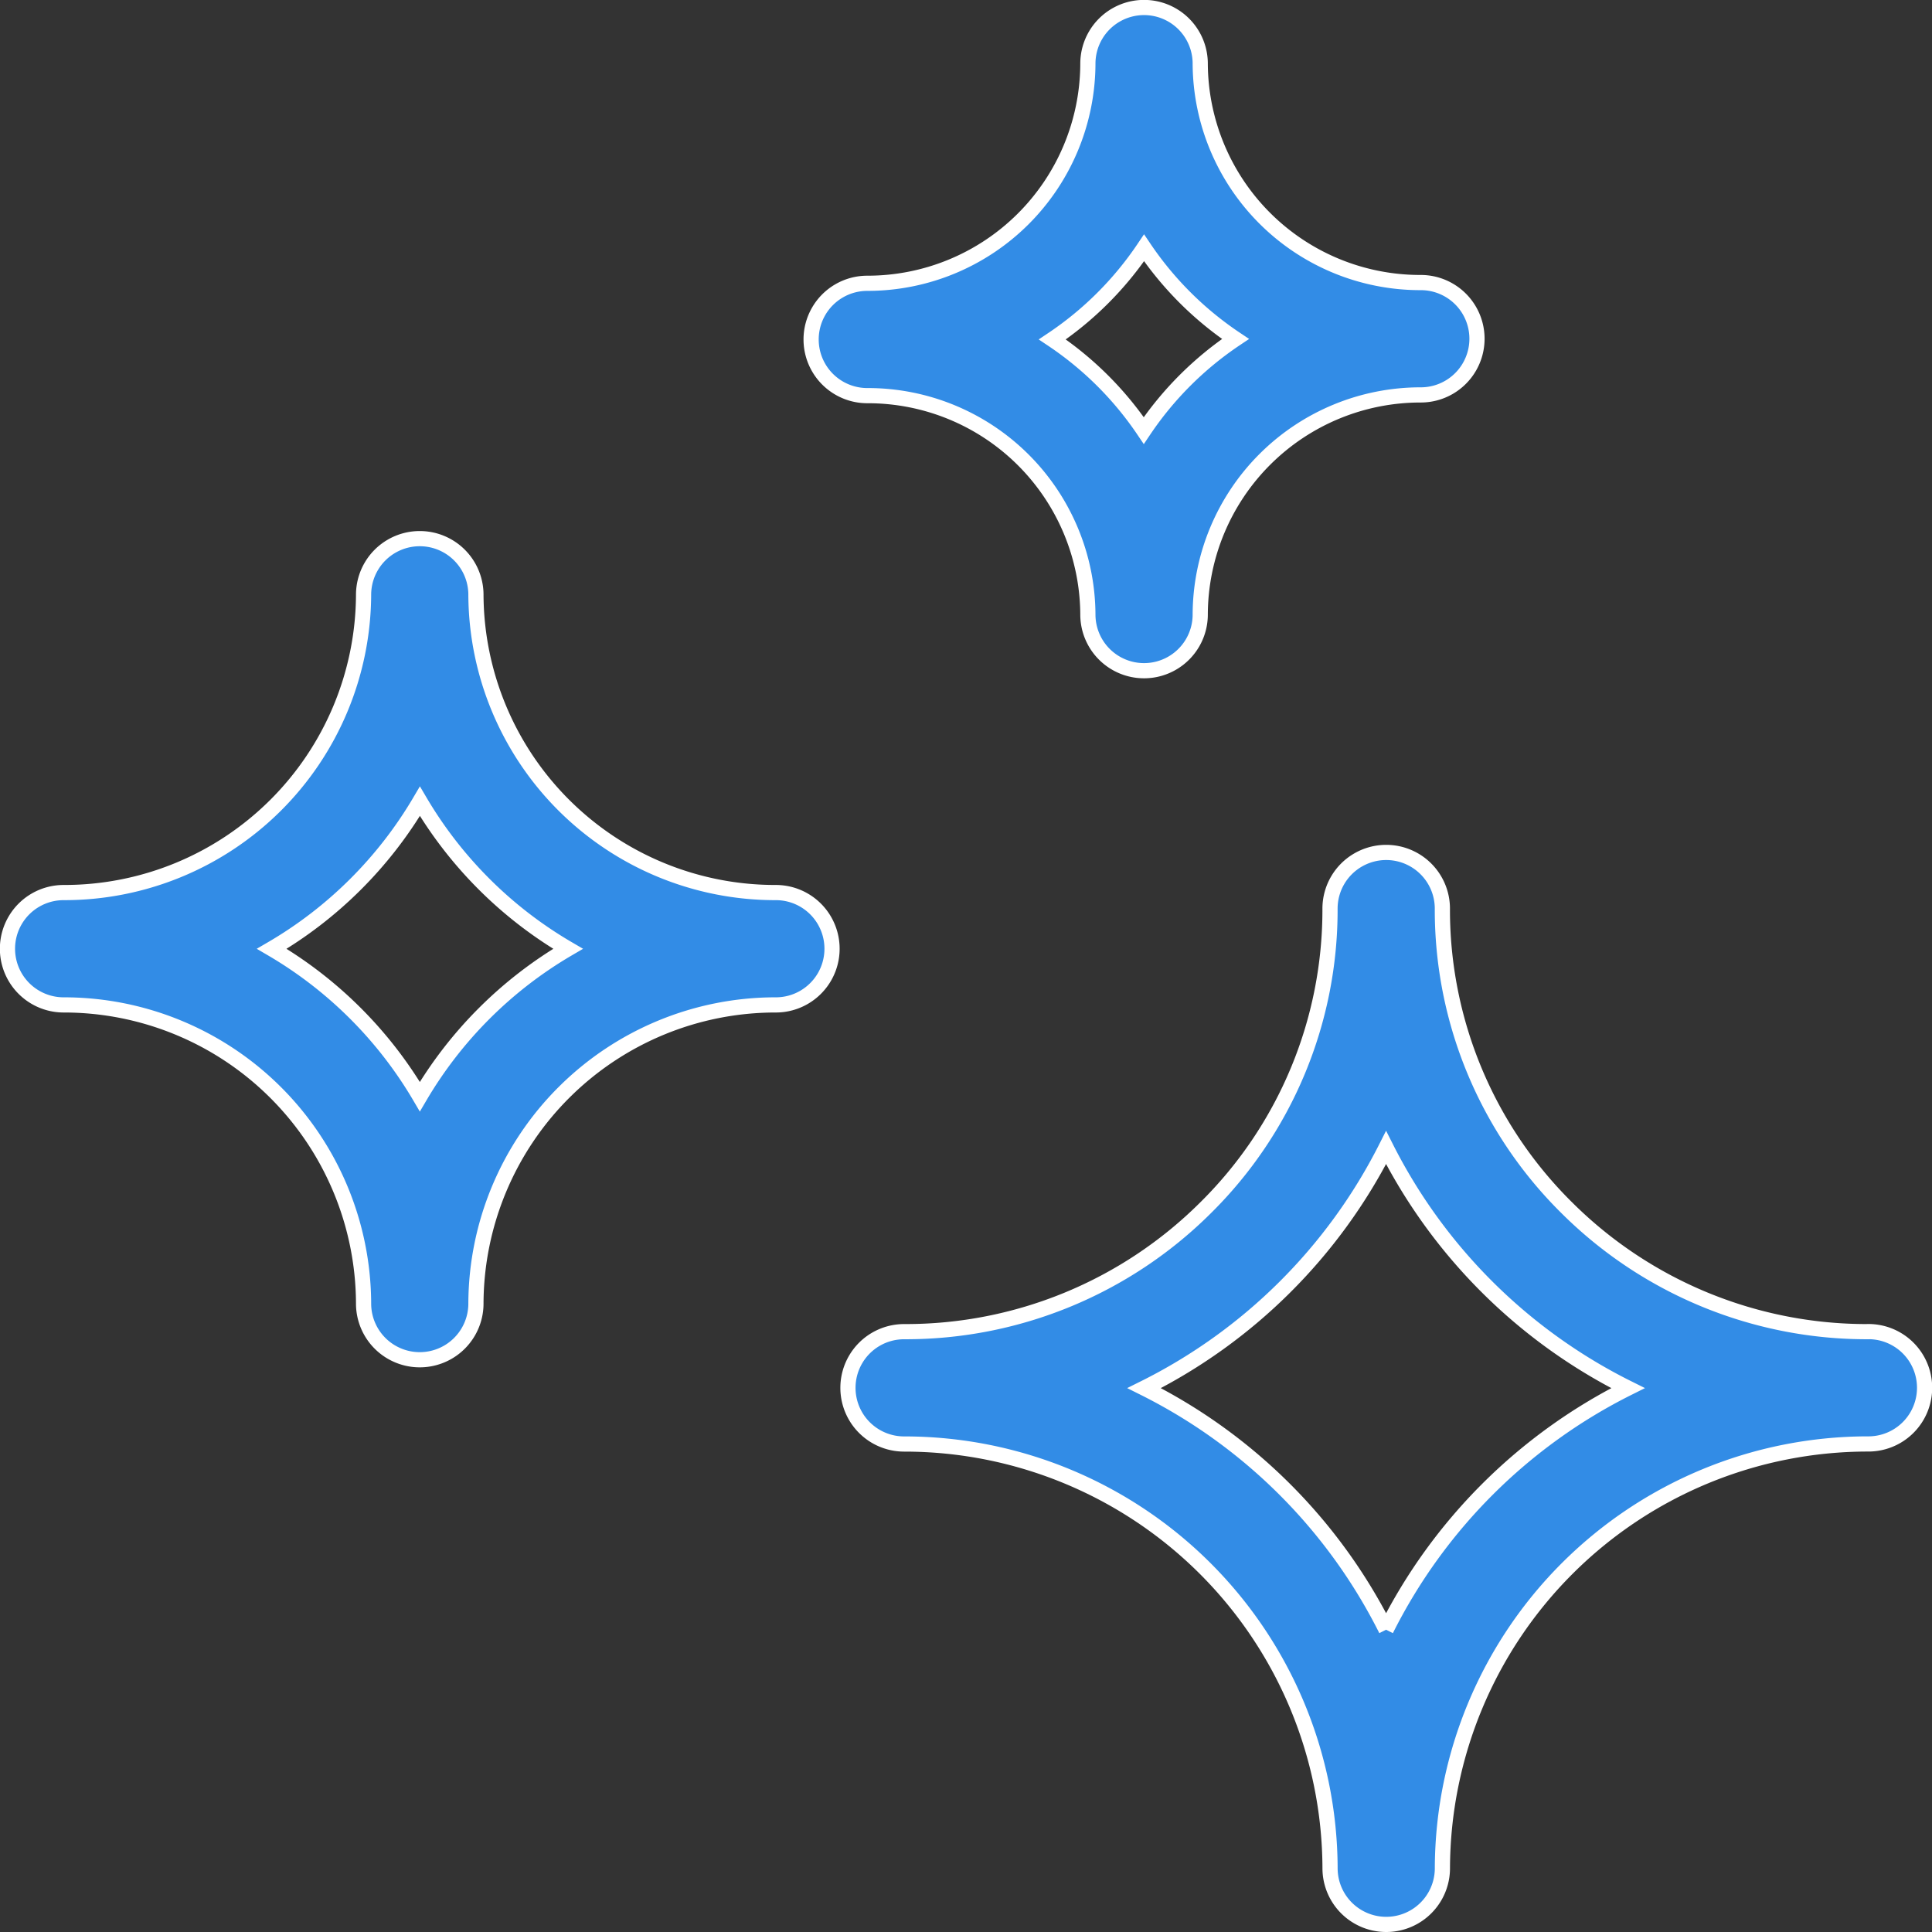 <svg xmlns="http://www.w3.org/2000/svg" width="63.623" height="63.623" viewBox="0 0 63.623 63.623"><rect x="0" y="0" width="63.623" height="63.623" fill="#333333" stroke="none"/><g id="clean" transform="translate(0.25 0.25)"><path id="&#x30D1;&#x30B9;_43668" data-name="&#x30D1;&#x30B9; 43668" d="M258.024,241.456a13.991,13.991,0,0,1-9.925-4.077,13.79,13.79,0,0,1-4.1-9.854,1.849,1.849,0,1,0-3.7,0,13.791,13.791,0,0,1-4.1,9.854,13.991,13.991,0,0,1-9.925,4.077,1.849,1.849,0,0,0,0,3.7A14.017,14.017,0,0,1,240.3,259.126a1.849,1.849,0,1,0,3.7,0,14.016,14.016,0,0,1,14.029-13.972,1.849,1.849,0,0,0,0-3.7Zm-15.878,9.816a17.821,17.821,0,0,0-7.967-7.957,17.818,17.818,0,0,0,7.966-7.921,17.817,17.817,0,0,0,7.966,7.921A17.819,17.819,0,0,0,242.146,251.272Zm0,0" transform="translate(-196.75 -197.853)" fill="#328ce6" stroke="#fff" stroke-width="0.5"></path><path id="&#x30D1;&#x30B9;_43669" data-name="&#x30D1;&#x30B9; 43669" d="M25.3,153.51a9.853,9.853,0,0,1-9.877-9.805,1.849,1.849,0,1,0-3.7,0,9.853,9.853,0,0,1-9.877,9.805,1.849,1.849,0,0,0,0,3.7,9.868,9.868,0,0,1,9.877,9.835,1.849,1.849,0,1,0,3.7,0,9.868,9.868,0,0,1,9.877-9.835,1.849,1.849,0,0,0,0-3.7ZM13.576,160.23A13.657,13.657,0,0,0,8.7,155.362a13.643,13.643,0,0,0,4.878-4.858,13.643,13.643,0,0,0,4.878,4.858A13.653,13.653,0,0,0,13.576,160.23Zm0,0" transform="translate(0 -124.367)" fill="#328ce6" stroke="#fff" stroke-width="0.5"></path><path id="&#x30D1;&#x30B9;_43670" data-name="&#x30D1;&#x30B9; 43670" d="M216.486,12.779a7.245,7.245,0,0,1,7.264,7.208,1.849,1.849,0,0,0,3.7,0,7.256,7.256,0,0,1,7.264-7.232,1.849,1.849,0,1,0,0-3.7,7.245,7.245,0,0,1-7.264-7.208,1.849,1.849,0,0,0-3.7,0,7.256,7.256,0,0,1-7.264,7.232,1.849,1.849,0,1,0,0,3.7ZM225.6,7.912a11.028,11.028,0,0,0,3.011,3,11.036,11.036,0,0,0-3.02,3.016,11.028,11.028,0,0,0-3.011-3A11.029,11.029,0,0,0,225.6,7.912Zm0,0" transform="translate(-188.175)" fill="#328ce6" stroke="#fff" stroke-width="0.5"></path></g></svg>
